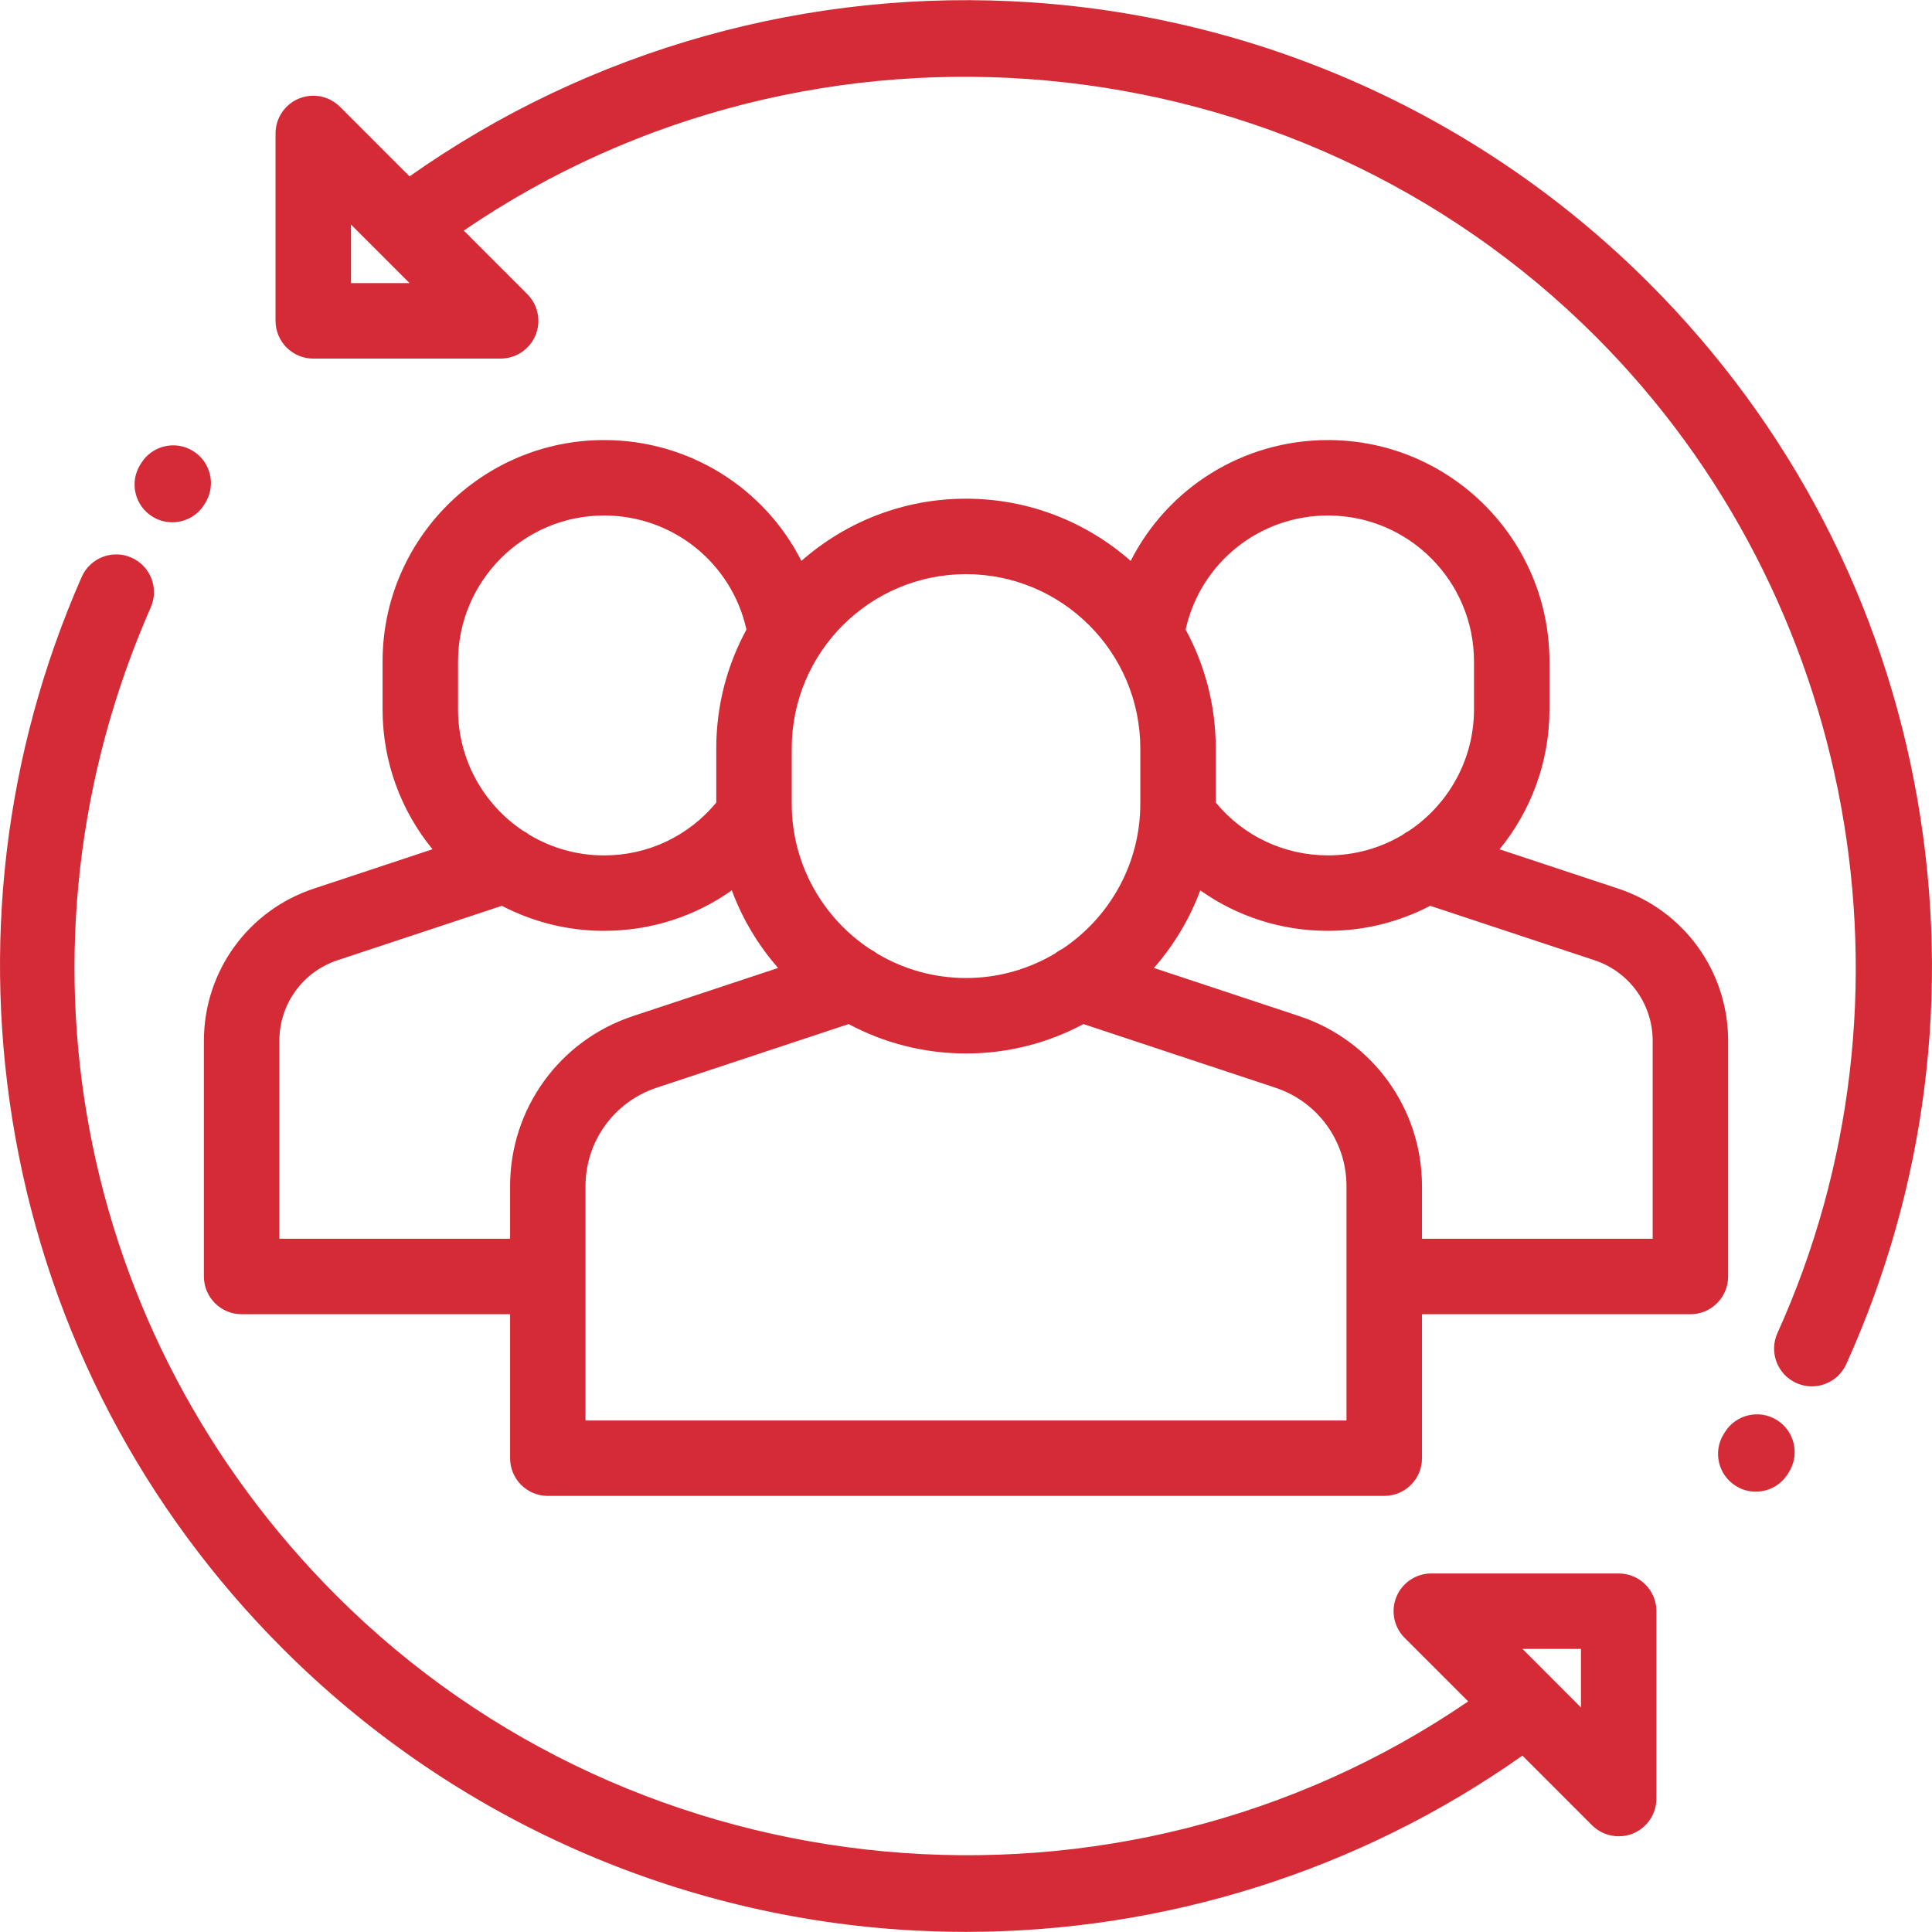 <svg width="50" height="50" viewBox="0 0 50 50" fill="none" xmlns="http://www.w3.org/2000/svg">
<g clip-path="url(#clip0_11_1629)">
<path d="M44.724 26.935C44.724 25.143 43.582 23.561 41.881 22.998L38.808 21.98C39.615 20.992 40.1 19.732 40.1 18.36V17.119C40.1 13.96 37.529 11.389 34.369 11.389C32.16 11.389 30.216 12.636 29.262 14.516C28.123 13.515 26.632 12.906 25.001 12.906C23.369 12.906 21.878 13.515 20.74 14.516C19.786 12.635 17.841 11.389 15.632 11.389C12.472 11.389 9.901 13.96 9.901 17.119V18.36C9.901 19.731 10.386 20.992 11.193 21.979L8.12 22.998C6.42 23.561 5.277 25.143 5.277 26.935V33.035C5.277 33.574 5.714 34.012 6.254 34.012H13.201V37.738C13.201 38.277 13.638 38.714 14.177 38.714H35.824C36.364 38.714 36.801 38.277 36.801 37.738V34.012H43.748C44.287 34.012 44.724 33.575 44.724 33.035V26.935ZM34.369 13.341C36.453 13.341 38.147 15.036 38.147 17.119V18.36C38.147 19.666 37.48 20.82 36.469 21.498C36.407 21.529 36.348 21.566 36.294 21.609C35.73 21.944 35.072 22.137 34.369 22.137C33.234 22.137 32.185 21.641 31.464 20.771V19.369C31.464 18.256 31.181 17.208 30.684 16.293C31.065 14.572 32.587 13.341 34.369 13.341ZM20.49 19.369C20.49 16.882 22.514 14.859 25.001 14.859C27.488 14.859 29.511 16.882 29.511 19.369V20.801C29.511 22.366 28.71 23.747 27.496 24.556C27.429 24.588 27.366 24.628 27.308 24.674C26.633 25.078 25.843 25.311 25.001 25.311C24.158 25.311 23.369 25.078 22.693 24.674C22.635 24.628 22.573 24.589 22.506 24.556C21.292 23.747 20.49 22.366 20.49 20.801V19.369ZM11.854 17.119C11.854 15.036 13.549 13.341 15.632 13.341C17.415 13.341 18.936 14.572 19.318 16.293C18.82 17.208 18.537 18.256 18.537 19.369V20.771C17.816 21.641 16.767 22.138 15.632 22.138C14.929 22.138 14.271 21.944 13.707 21.609C13.653 21.566 13.595 21.53 13.533 21.499C12.521 20.821 11.854 19.667 11.854 18.36V17.119ZM13.201 30.697V32.059H7.23V26.935C7.23 25.987 7.834 25.15 8.734 24.851L12.988 23.442C13.78 23.855 14.679 24.09 15.632 24.09C16.842 24.09 17.985 23.718 18.939 23.042C19.214 23.785 19.624 24.465 20.137 25.051L16.379 26.297C14.478 26.926 13.201 28.695 13.201 30.697ZM15.153 36.762V30.697C15.153 29.538 15.893 28.515 16.993 28.15L21.962 26.503C22.869 26.988 23.903 27.264 25 27.264C26.098 27.264 27.133 26.988 28.039 26.503L33.008 28.15C34.108 28.515 34.847 29.538 34.847 30.697V36.762H15.153ZM42.771 32.059H36.801V30.697C36.801 28.695 35.523 26.926 33.623 26.297L29.864 25.051C30.377 24.464 30.787 23.785 31.063 23.042C32.016 23.719 33.16 24.09 34.369 24.09C35.323 24.09 36.221 23.855 37.013 23.442L41.267 24.851C42.167 25.15 42.771 25.987 42.771 26.935V32.059Z" fill="#D42B36"/>
<path d="M4.992 11.669C4.533 11.388 3.932 11.532 3.65 11.992L3.625 12.032C3.345 12.493 3.49 13.093 3.951 13.374C4.11 13.471 4.285 13.517 4.458 13.517C4.787 13.517 5.109 13.35 5.293 13.048L5.315 13.012C5.597 12.552 5.452 11.951 4.992 11.669Z" fill="#D42B36"/>
<path d="M41.892 40.721H37.042C36.647 40.721 36.291 40.959 36.14 41.323C35.989 41.688 36.072 42.108 36.352 42.388L37.997 44.032C28.953 50.218 16.523 49.112 8.706 41.294C1.934 34.522 0.048 24.483 3.902 15.717C4.119 15.224 3.895 14.648 3.401 14.431C2.908 14.213 2.332 14.438 2.114 14.931C0.11 19.491 -0.484 24.503 0.396 29.424C1.298 34.462 3.693 39.044 7.325 42.675C11.599 46.949 17.27 49.529 23.294 49.939C23.863 49.977 24.431 49.997 24.998 49.997C30.155 49.996 35.193 48.406 39.4 45.435L41.201 47.237C41.388 47.424 41.638 47.523 41.892 47.523C42.018 47.523 42.145 47.499 42.265 47.449C42.63 47.298 42.868 46.942 42.868 46.547V41.697C42.868 41.158 42.431 40.721 41.892 40.721ZM40.915 44.189L39.4 42.673H40.915V44.189Z" fill="#D42B36"/>
<path d="M49.625 20.701C48.741 15.614 46.338 10.988 42.674 7.325C38.4 3.051 32.729 0.471 26.705 0.062C20.961 -0.329 15.269 1.268 10.599 4.565L8.798 2.763C8.518 2.484 8.098 2.401 7.734 2.552C7.369 2.703 7.131 3.059 7.131 3.454V8.303C7.131 8.842 7.568 9.28 8.107 9.28H12.957C13.351 9.28 13.708 9.042 13.859 8.677C14.01 8.312 13.926 7.892 13.647 7.613L12.002 5.968C21.046 -0.218 33.476 0.889 41.293 8.706C48.036 15.448 49.928 25.814 46 34.5C45.778 34.992 45.996 35.57 46.488 35.792C46.618 35.851 46.755 35.879 46.889 35.879C47.261 35.879 47.616 35.666 47.78 35.305C49.851 30.724 50.489 25.674 49.625 20.701ZM9.084 7.327V5.811L10.6 7.327L9.084 7.327Z" fill="#D42B36"/>
<path d="M45.983 36.749C45.524 36.465 44.923 36.607 44.639 37.066L44.609 37.114C44.325 37.572 44.467 38.174 44.926 38.458C45.086 38.557 45.263 38.604 45.439 38.604C45.766 38.604 46.085 38.44 46.27 38.141L46.3 38.093C46.584 37.634 46.441 37.032 45.983 36.749Z" fill="#D42B36"/>
</g>
<defs>
<clipPath id="clip0_11_1629">
<rect width="50" height="50" fill="white"/>
</clipPath>
</defs>
</svg>
